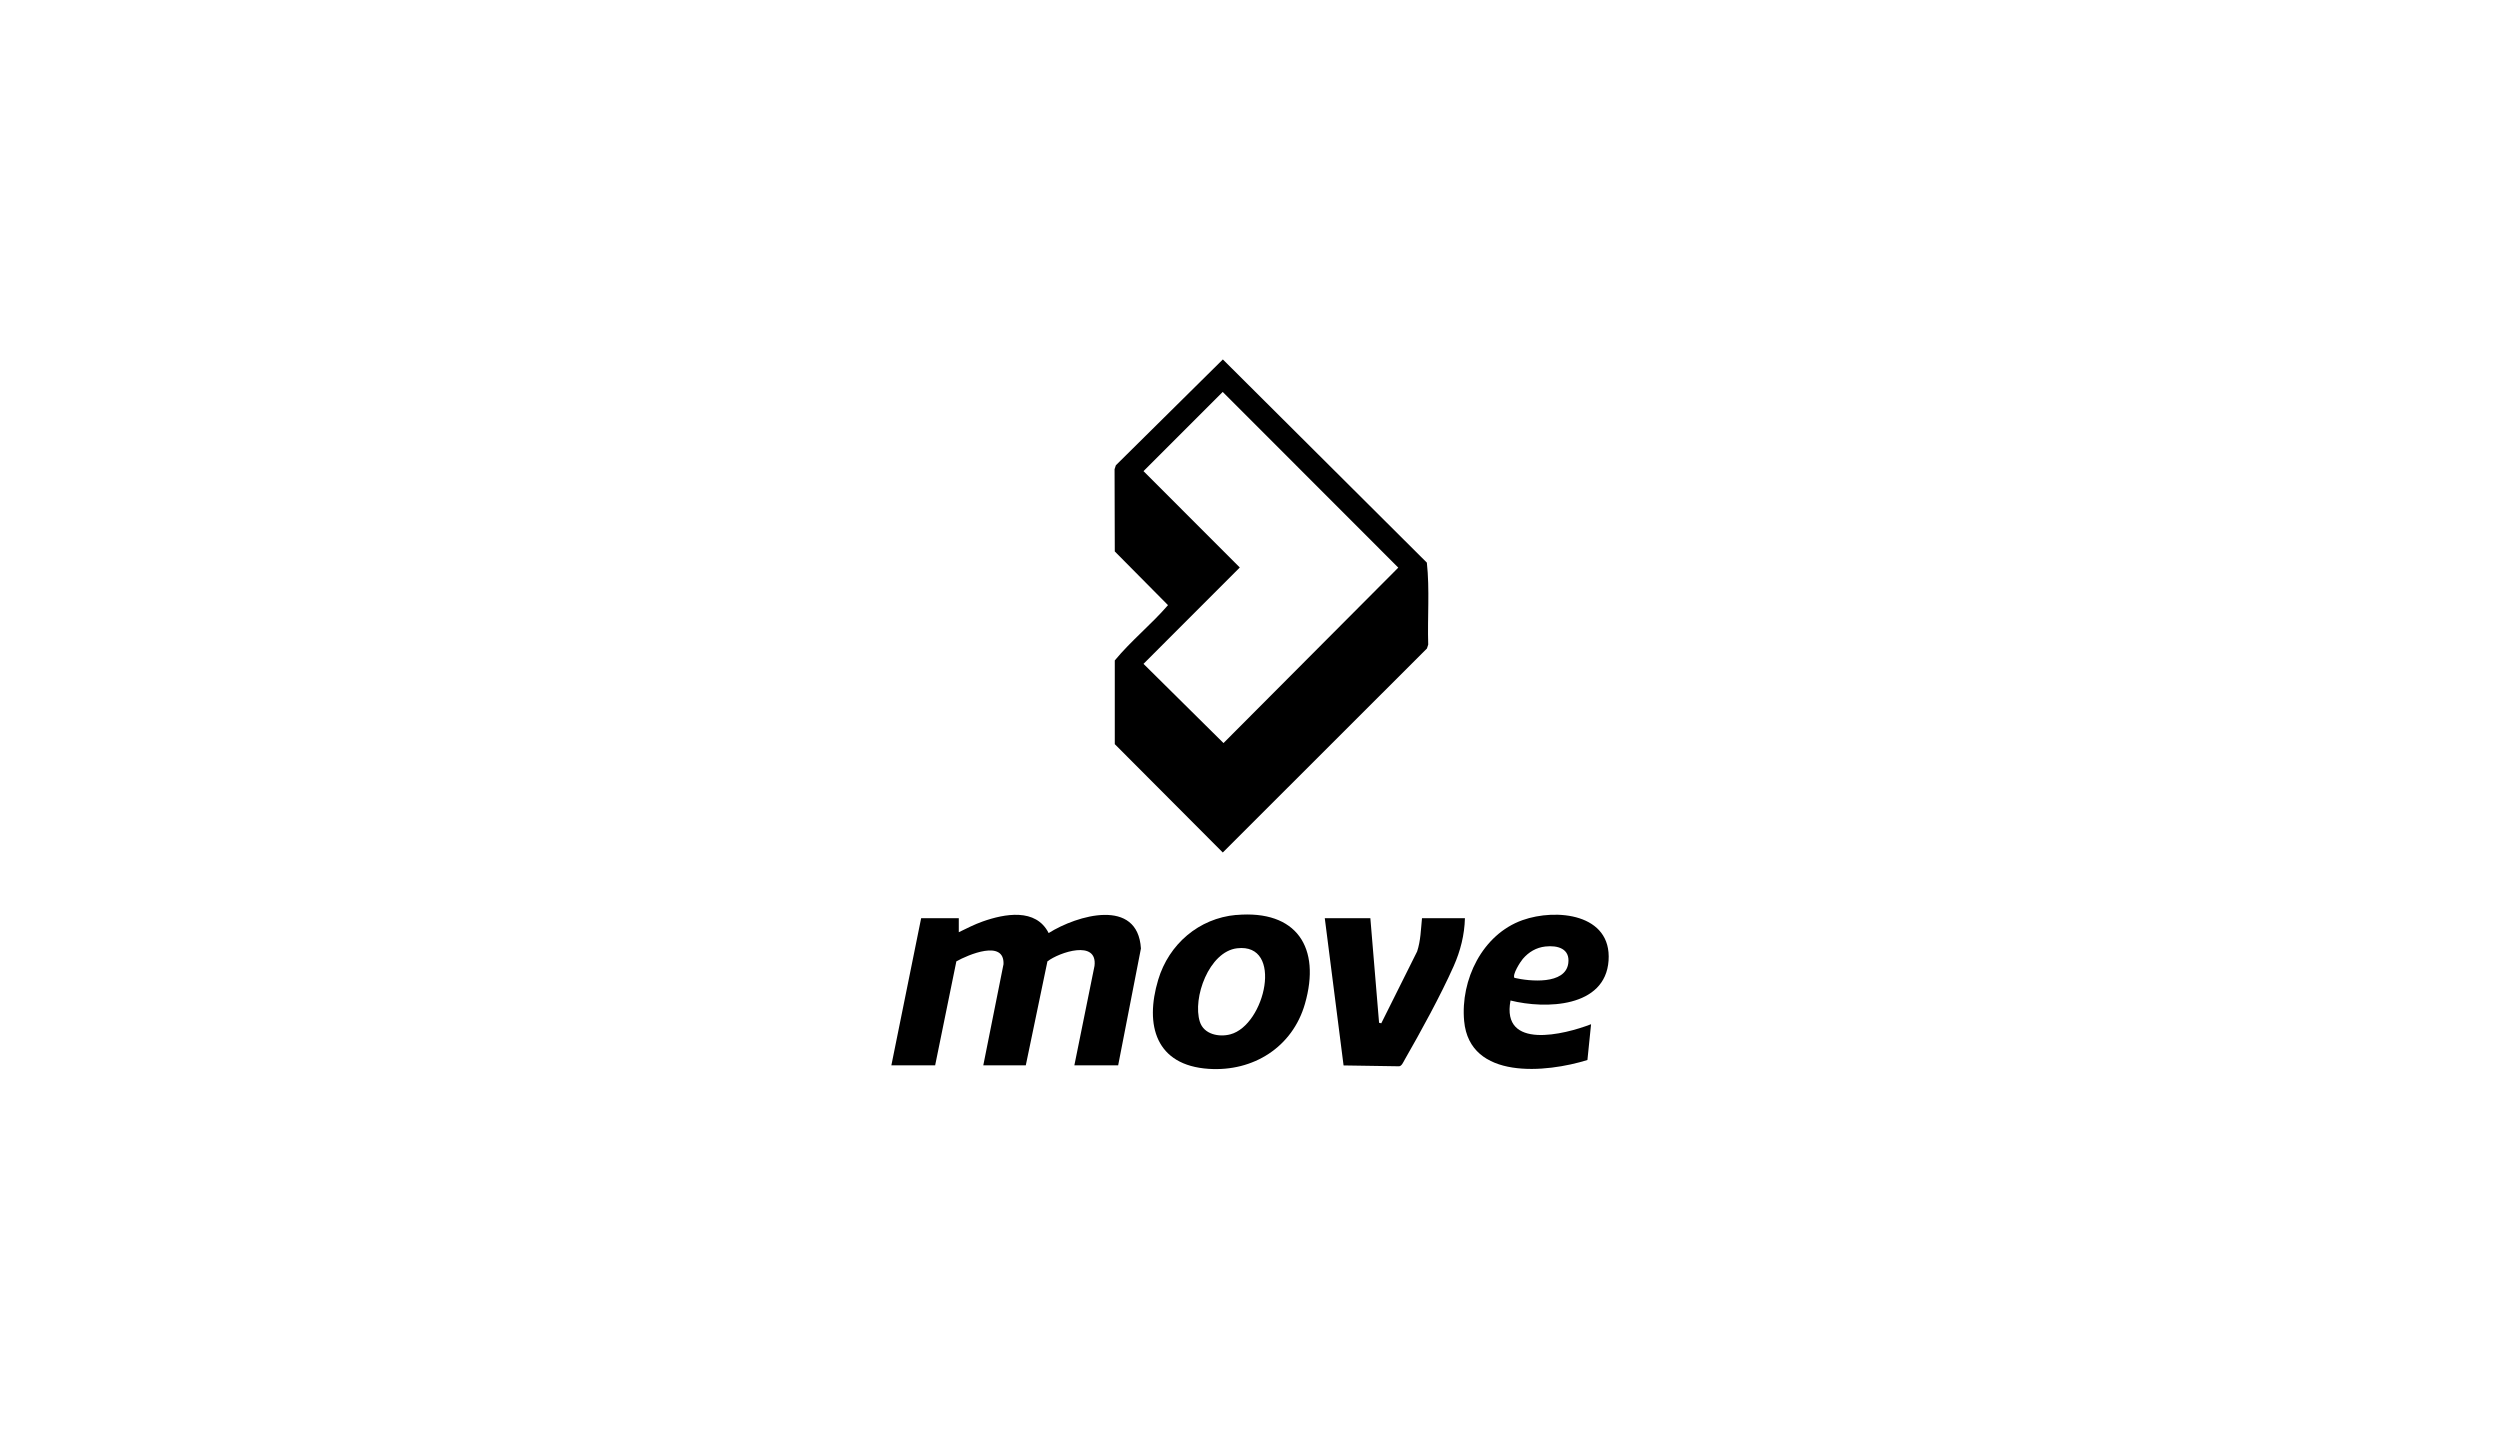 <?xml version="1.0" encoding="UTF-8"?>
<svg id="Schwarz" xmlns="http://www.w3.org/2000/svg" viewBox="0 0 350 200">
  <path d="M171.21,50.33l28.55,28.44c.41,3.79.07,7.65.19,11.47l-.18.55-28.58,28.56-15.12-15.17v-11.72c2.27-2.75,5.13-5.05,7.45-7.74l-7.45-7.52-.03-11.51.18-.55,14.98-14.82ZM171.19,54.86l-11.1,11.1,13.48,13.49-13.48,13.49,11.2,11.09,24.47-24.56-24.58-24.6Z"/>
  <path d="M156.54,149.15h-6.13l2.82-13.92c.45-3.72-4.92-1.92-6.59-.64l-3.03,14.56h-5.95l2.83-14.16c.15-3.51-4.96-1.32-6.6-.4l-2.97,14.56h-6.13l4.17-20.6h5.27v1.96c1.1-.53,2.18-1.09,3.34-1.5,3.08-1.09,7.46-1.91,9.24,1.62,3.99-2.51,12.48-4.99,12.92,2.16l-3.19,16.37Z"/>
  <path d="M173.07,128.1c8.48-.75,11.89,4.57,9.62,12.44-1.74,6.06-7.23,9.51-13.46,9.1-7.41-.48-9-6.09-7.08-12.48,1.49-4.97,5.69-8.6,10.92-9.07ZM173.19,132.76c-3.93.47-6.27,6.97-5.21,10.29.56,1.76,2.67,2.18,4.26,1.76,4.89-1.28,7.52-12.83.95-12.05Z"/>
  <path d="M211.47,140.08c-1.31,6.96,7.54,4.76,11.28,3.31l-.51,5.01c-5.73,1.79-16.5,2.85-17.26-5.46-.53-5.76,2.55-12.12,8.17-14.12,4.72-1.68,12.51-.91,12.05,5.67s-8.8,6.81-13.73,5.58ZM216.35,132.51c-1.29.15-2.33.77-3.16,1.74-.35.41-1.49,2.19-1.17,2.65,2.1.49,7.13,1,7.54-2.04.27-2.06-1.5-2.54-3.2-2.35Z"/>
  <path d="M191.85,128.55l1.22,14.64.31.07,5.02-10.06c.5-1.52.52-3.08.68-4.65h6.01c-.06,2.34-.63,4.58-1.57,6.7-1.82,4.09-4.62,9.2-6.87,13.12-.19.33-.42.92-.81.91l-7.74-.12-2.63-20.61h6.38Z"/>
</svg>